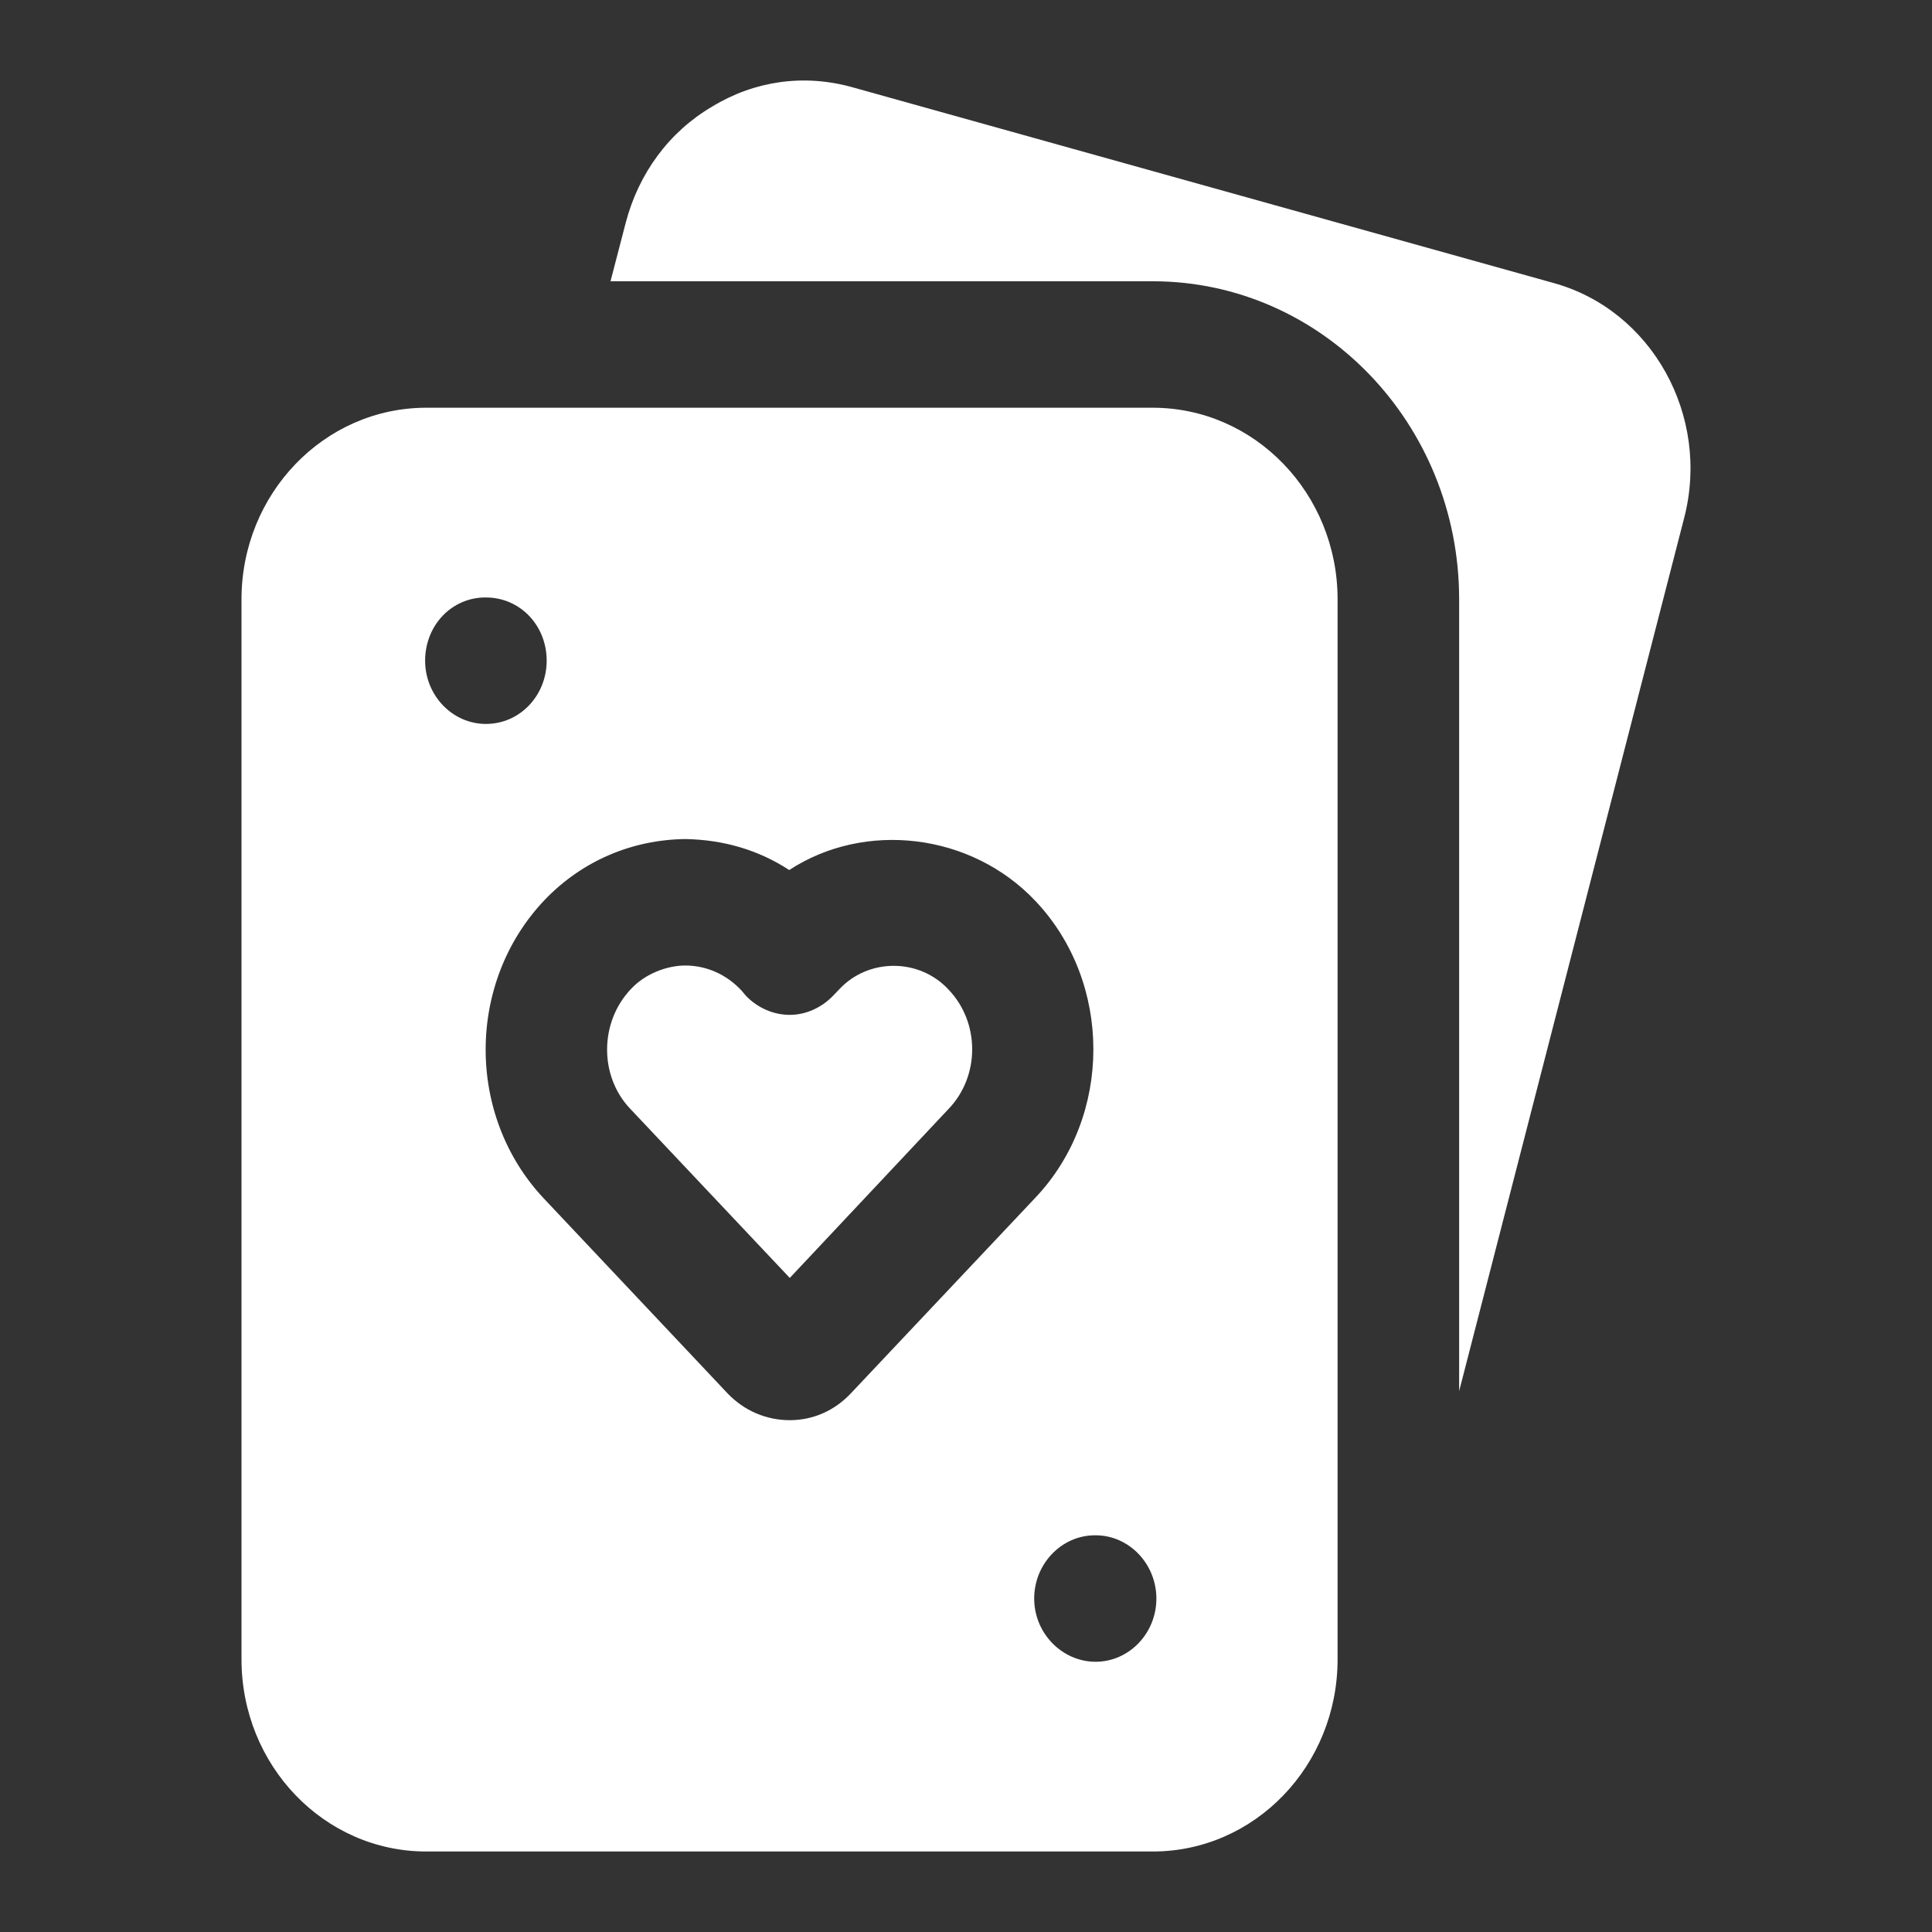 <svg width="24" height="24" viewBox="0 0 24 24" fill="none" xmlns="http://www.w3.org/2000/svg">
<rect x="0" y="0" width="24" height="24" fill="#333333" stroke="none"/>
<path d="M19.304 3.517L10.582 1.082C9.985 0.917 9.373 1.003 8.845 1.325C8.309 1.64 7.931 2.158 7.772 2.771L7.584 3.494H14.32C16.419 3.494 18.126 5.261 18.126 7.445V17.281L20.92 6.439C21.252 5.167 20.52 3.855 19.304 3.517Z" fill="white"/>
<path d="M14.32 5.065H5.296C4.027 5.065 3 6.133 3 7.445V20.612C3 21.932 4.027 23 5.296 23H14.32C15.589 23 16.616 21.932 16.616 20.612V7.445C16.616 6.133 15.589 5.065 14.32 5.065ZM5.281 8.207C5.281 7.767 5.613 7.422 6.028 7.422H6.036C6.459 7.422 6.791 7.767 6.791 8.207C6.791 8.639 6.459 8.993 6.036 8.993C5.62 8.993 5.281 8.639 5.281 8.207ZM9.812 17.642C9.517 17.642 9.245 17.524 9.041 17.312L6.753 14.885C5.787 13.856 5.794 12.198 6.768 11.177C7.236 10.69 7.856 10.431 8.513 10.423C8.981 10.431 9.419 10.556 9.804 10.808C10.741 10.195 12.062 10.344 12.863 11.193C13.822 12.206 13.822 13.864 12.863 14.877L10.574 17.304C10.37 17.524 10.098 17.642 9.812 17.642ZM13.61 20.643C13.195 20.643 12.847 20.29 12.847 19.858C12.847 19.426 13.187 19.072 13.602 19.072H13.61C14.025 19.072 14.365 19.426 14.365 19.858C14.365 20.29 14.025 20.643 13.61 20.643Z" fill="white"/>
<path d="M10.423 12.292L10.347 12.371C10.204 12.52 10.007 12.607 9.811 12.607C9.607 12.607 9.411 12.52 9.267 12.371L9.214 12.308C9.026 12.104 8.776 11.994 8.512 11.994C8.286 11.994 8.014 12.096 7.84 12.284C7.447 12.693 7.44 13.369 7.832 13.777L9.811 15.875L11.782 13.777C12.175 13.369 12.175 12.701 11.782 12.292C11.419 11.9 10.785 11.9 10.423 12.292Z" fill="white"/>
</svg>
